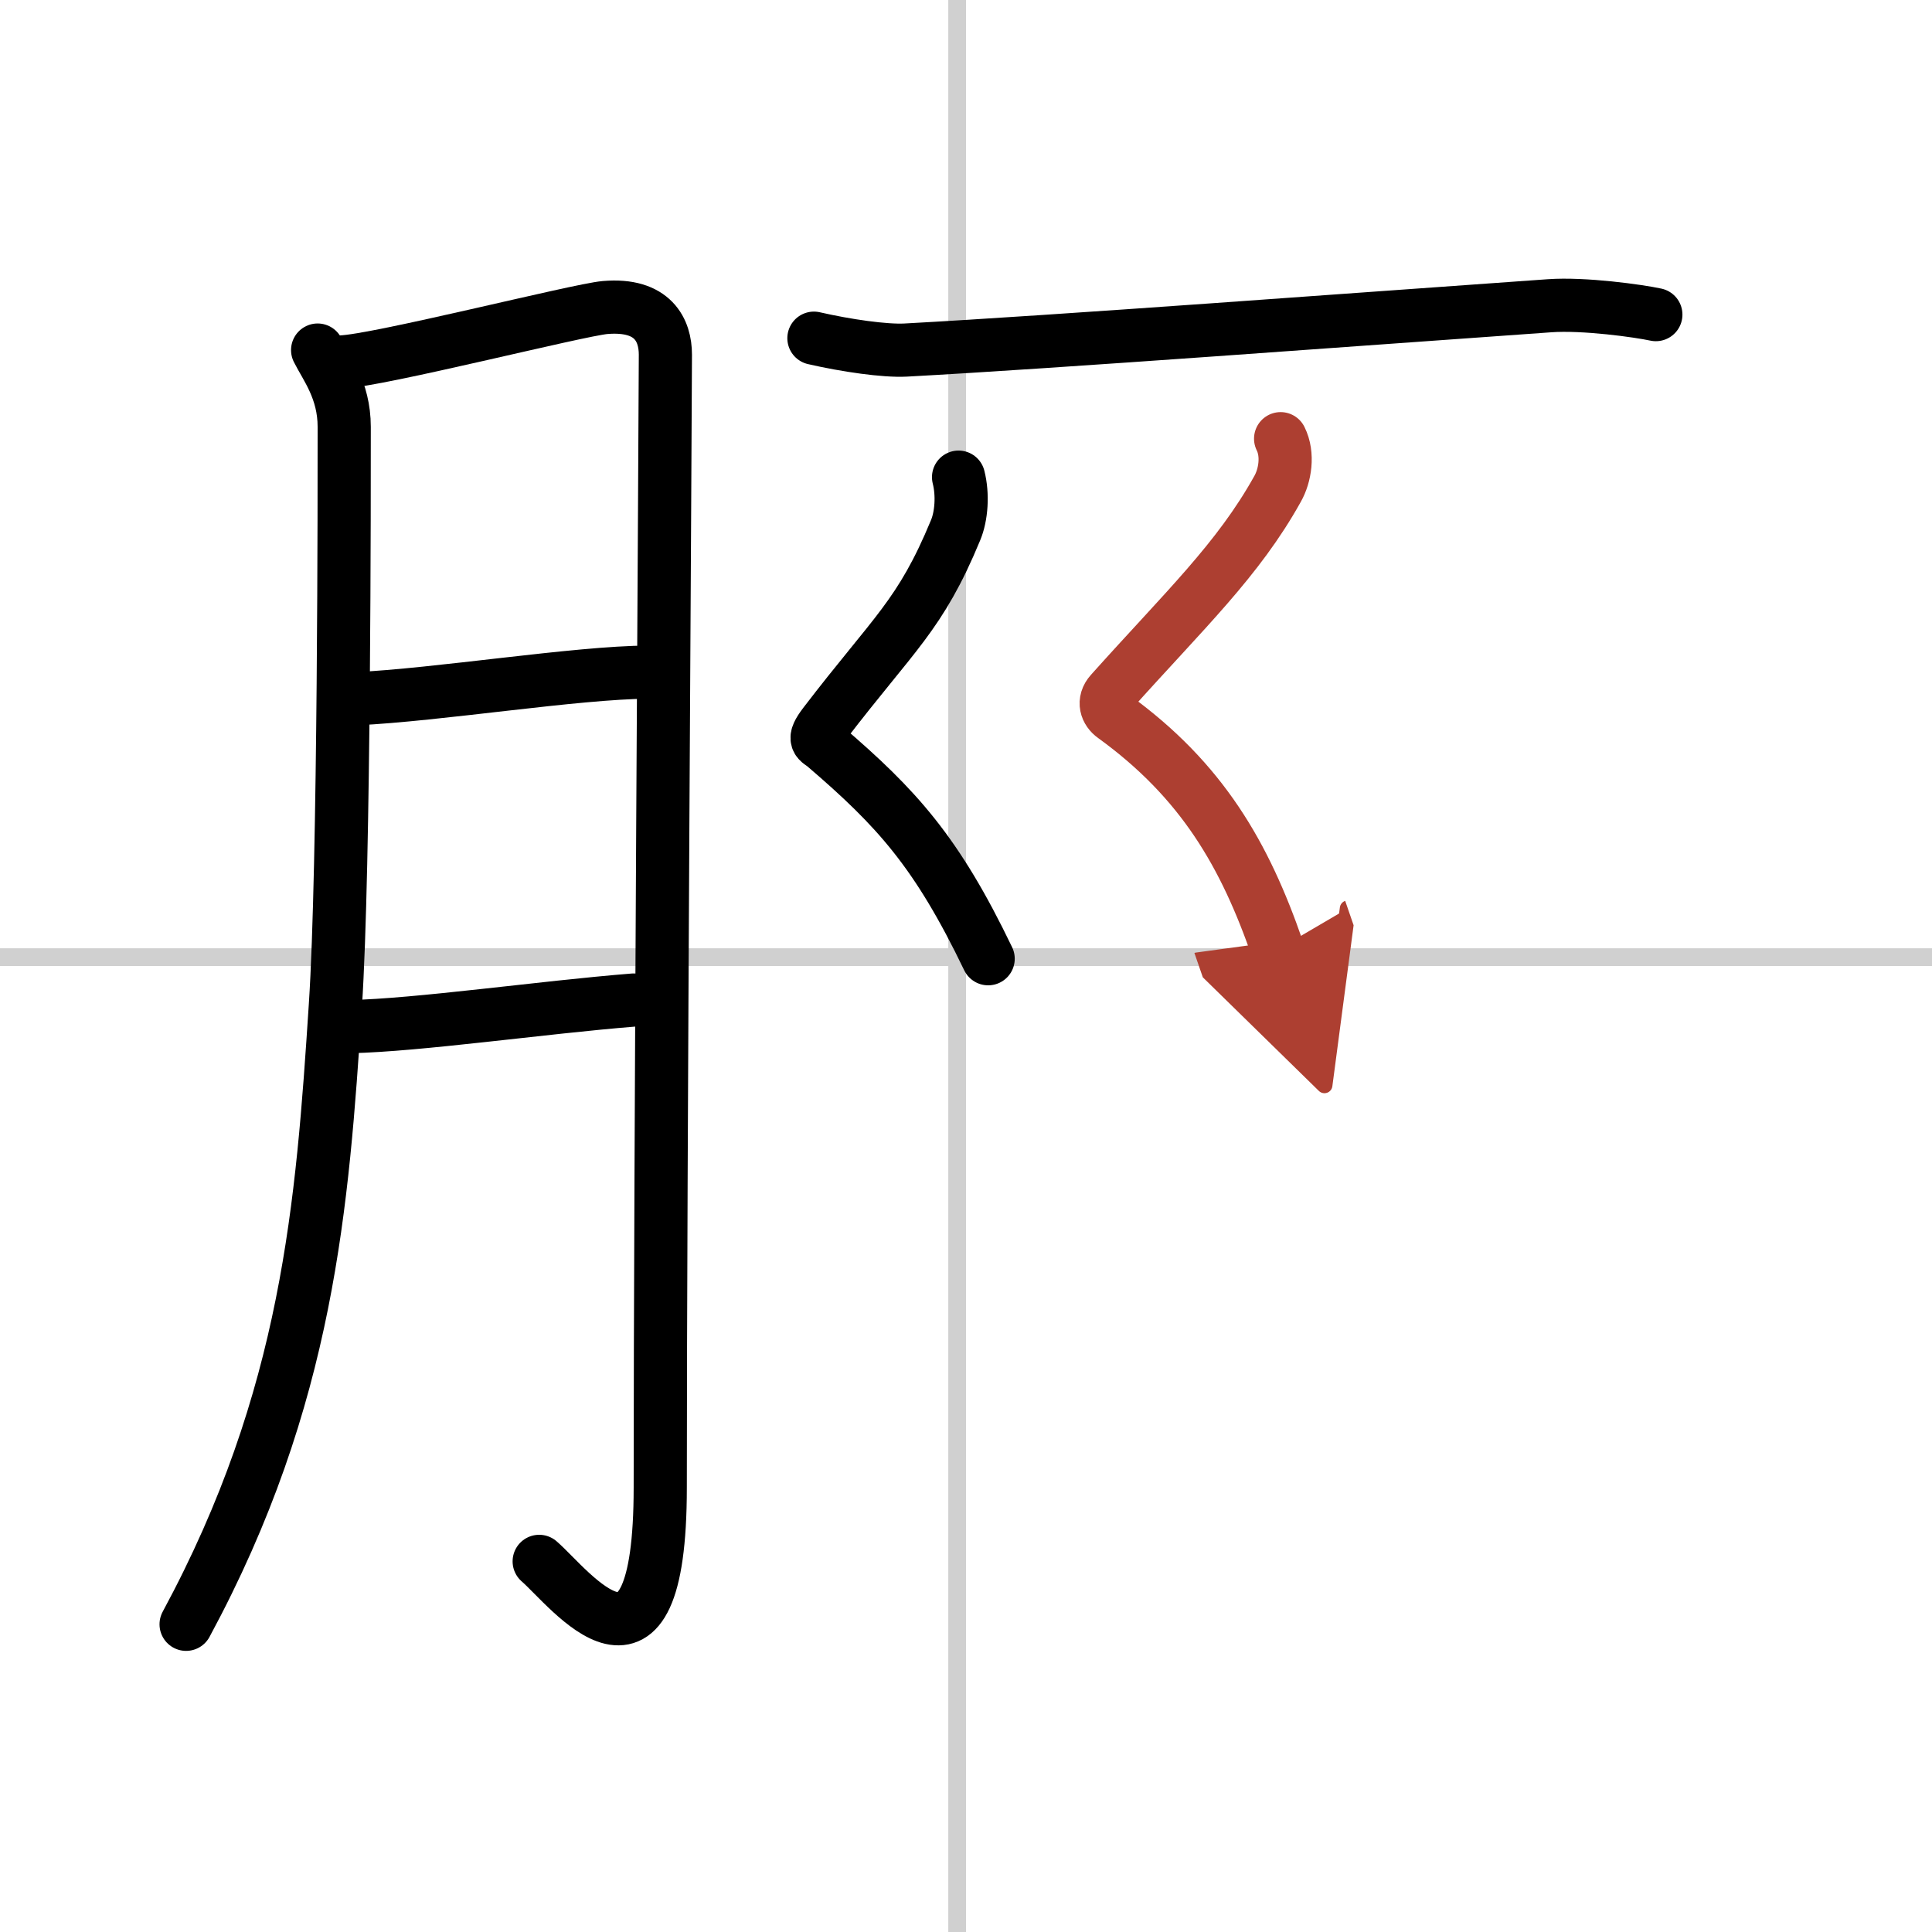 <svg width="400" height="400" viewBox="0 0 109 109" xmlns="http://www.w3.org/2000/svg"><defs><marker id="a" markerWidth="4" orient="auto" refX="1" refY="5" viewBox="0 0 10 10"><polyline points="0 0 10 5 0 10 1 5" fill="#ad3f31" stroke="#ad3f31"/></marker></defs><g fill="none" stroke="#000" stroke-linecap="round" stroke-linejoin="round" stroke-width="3"><rect width="100%" height="100%" fill="#fff" stroke="#fff"/><line x1="54" x2="54" y2="109" stroke="#d0d0d0" stroke-width="1"/><line x2="109" y1="54" y2="54" stroke="#d0d0d0" stroke-width="1"/><path d="m17.92 19.75c0.48 0.96 1.5 2.25 1.5 4.33 0 2.92 0.02 24.83-0.5 32.67-0.73 11.15-1.5 22.07-8.42 34.89"/><path d="m19.25 20.42c2.04-0.06 13.37-2.94 14.89-3.07 2.72-0.23 3.4 1.3 3.4 2.66 0 3.22-0.29 45.64-0.29 63.91 0 12.57-5.1 5.67-6.83 4.17"/><path d="m20.08 39.42c4.61-0.21 12.45-1.48 16.5-1.5"/><path d="m19.75 57.92c3.85-0.08 10.77-1.08 16-1.5"/><path d="m45.92 19.08c1.83 0.42 4 0.73 5.17 0.67 8.5-0.46 25.67-1.75 36.33-2.5 1.94-0.14 5.03 0.29 6 0.5"/><path d="m54.08 26.92c0.25 0.98 0.17 2.19-0.17 3-1.99 4.81-3.45 5.77-7.38 10.9-0.76 0.99-0.36 0.97 0 1.28 4.07 3.49 6.32 5.96 9.22 11.99"/><path d="m72.25 24.75c0.45 0.9 0.25 2.09-0.17 2.83-2.23 4.01-5.22 6.81-9.41 11.49-0.46 0.51-0.25 1.06 0.16 1.35 5 3.62 7.41 7.82 9.25 13.15" marker-end="url(#a)" stroke="#ad3f31"/></g></svg>
